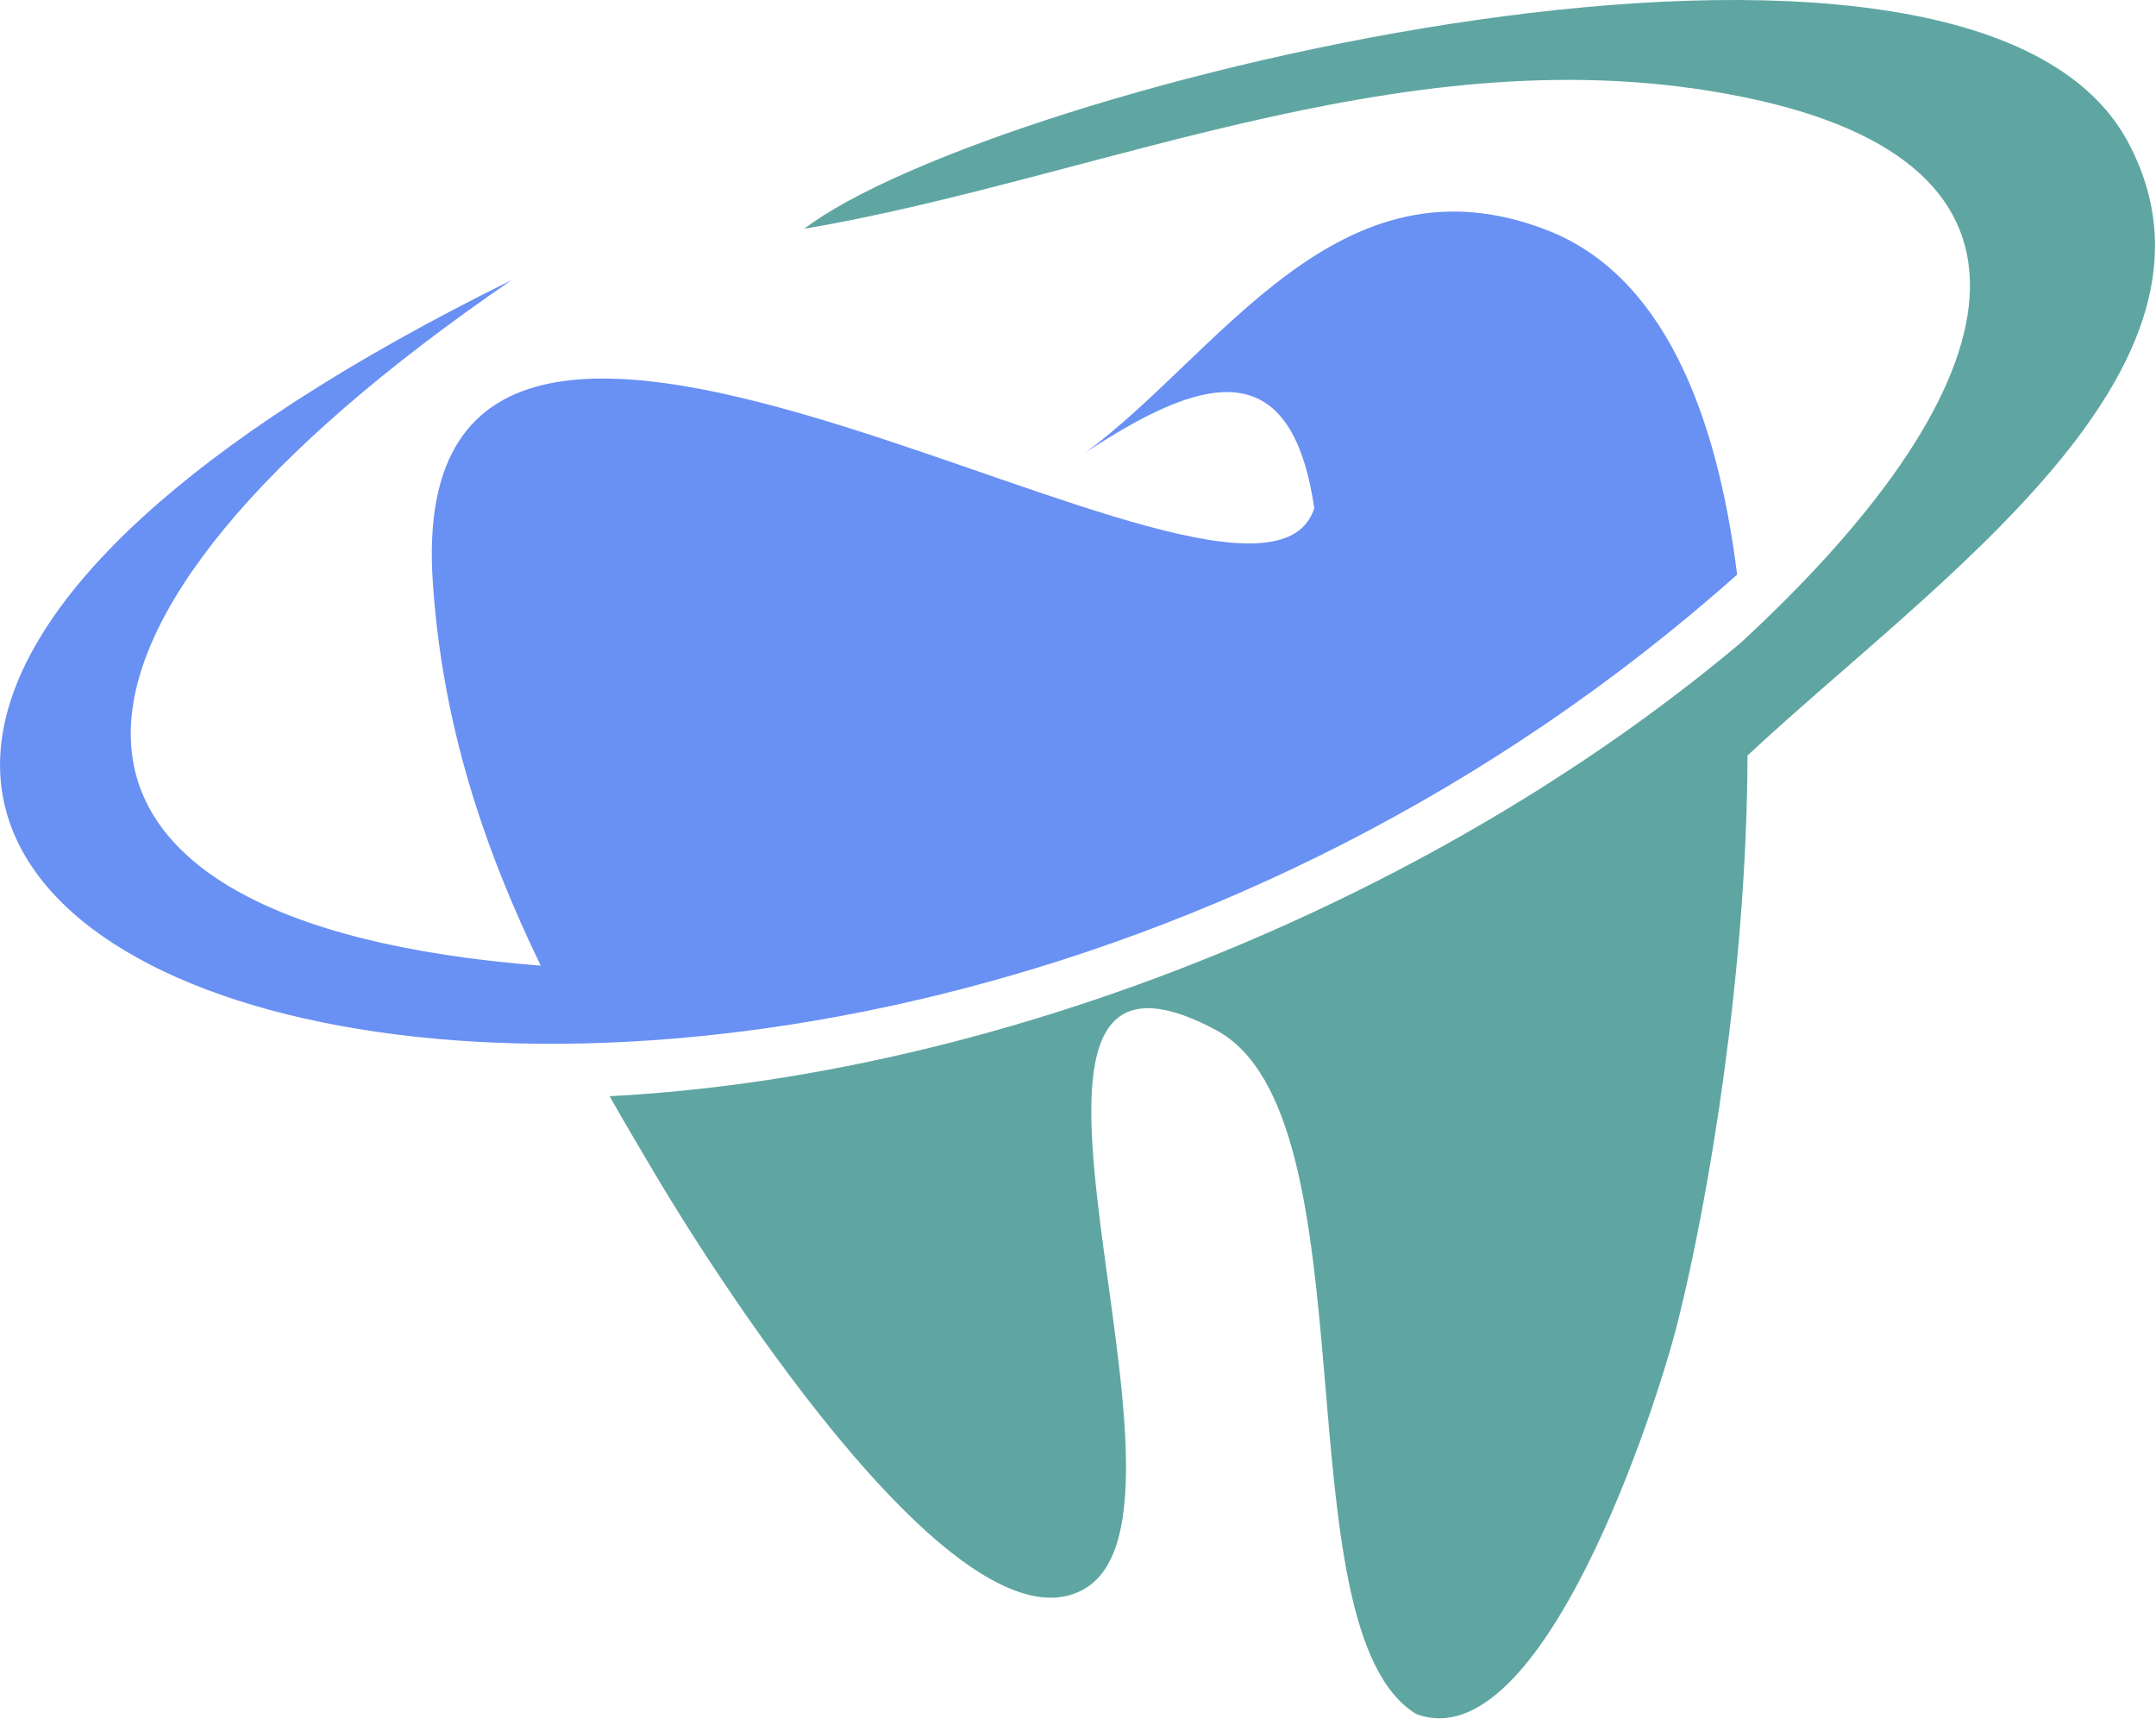 <svg width="340" height="271" viewBox="0 0 340 271" fill="none" xmlns="http://www.w3.org/2000/svg">
<g clip-path="url(#clip0_233_120)">
<path fill-rule="evenodd" clip-rule="evenodd" d="M96.131 172.848C98.398 176.842 100.762 180.835 103.126 184.828C110.364 197.141 150.317 261.461 170.68 250.717C193.505 238.74 148.581 139.476 191.718 162.39C217.004 175.843 201.514 256.898 223.325 270.257C243.107 277.72 261.25 221.862 264.58 208.455C269.359 189.488 275.485 153.499 275.582 119.128C304.919 91.746 354.571 58.23 335.656 22.529C310.614 -24.774 156.205 13.638 126.817 36.077C174.395 27.995 224.531 4.034 277.125 15.777C327.597 27.091 316.452 62.651 274.519 101.349C253.82 118.748 228.391 134.626 199.582 147.224C163.973 162.77 128.169 171.183 96.131 172.848Z" fill="#5FA6A2"/>
<path fill-rule="evenodd" clip-rule="evenodd" d="M68.243 91.651C69.739 114.326 76.349 133.818 85.275 152.263C-0.565 145.561 0.254 99.209 80.692 44.159C-128.291 147.271 116.687 230.514 273.943 90.604C270.71 64.743 262.073 43.35 244.026 36.315C210.974 23.431 192.3 55.901 171.118 71.399C189.164 59.515 203.59 54.95 207.258 80.145C197.946 108.907 63.032 12.497 68.243 91.651Z" fill="#6990F3"/>
</g>
<defs>
<clipPath id="clip0_233_120">
<rect width="339.898" height="271" fill="white"/>
</clipPath>
</defs>
</svg>
